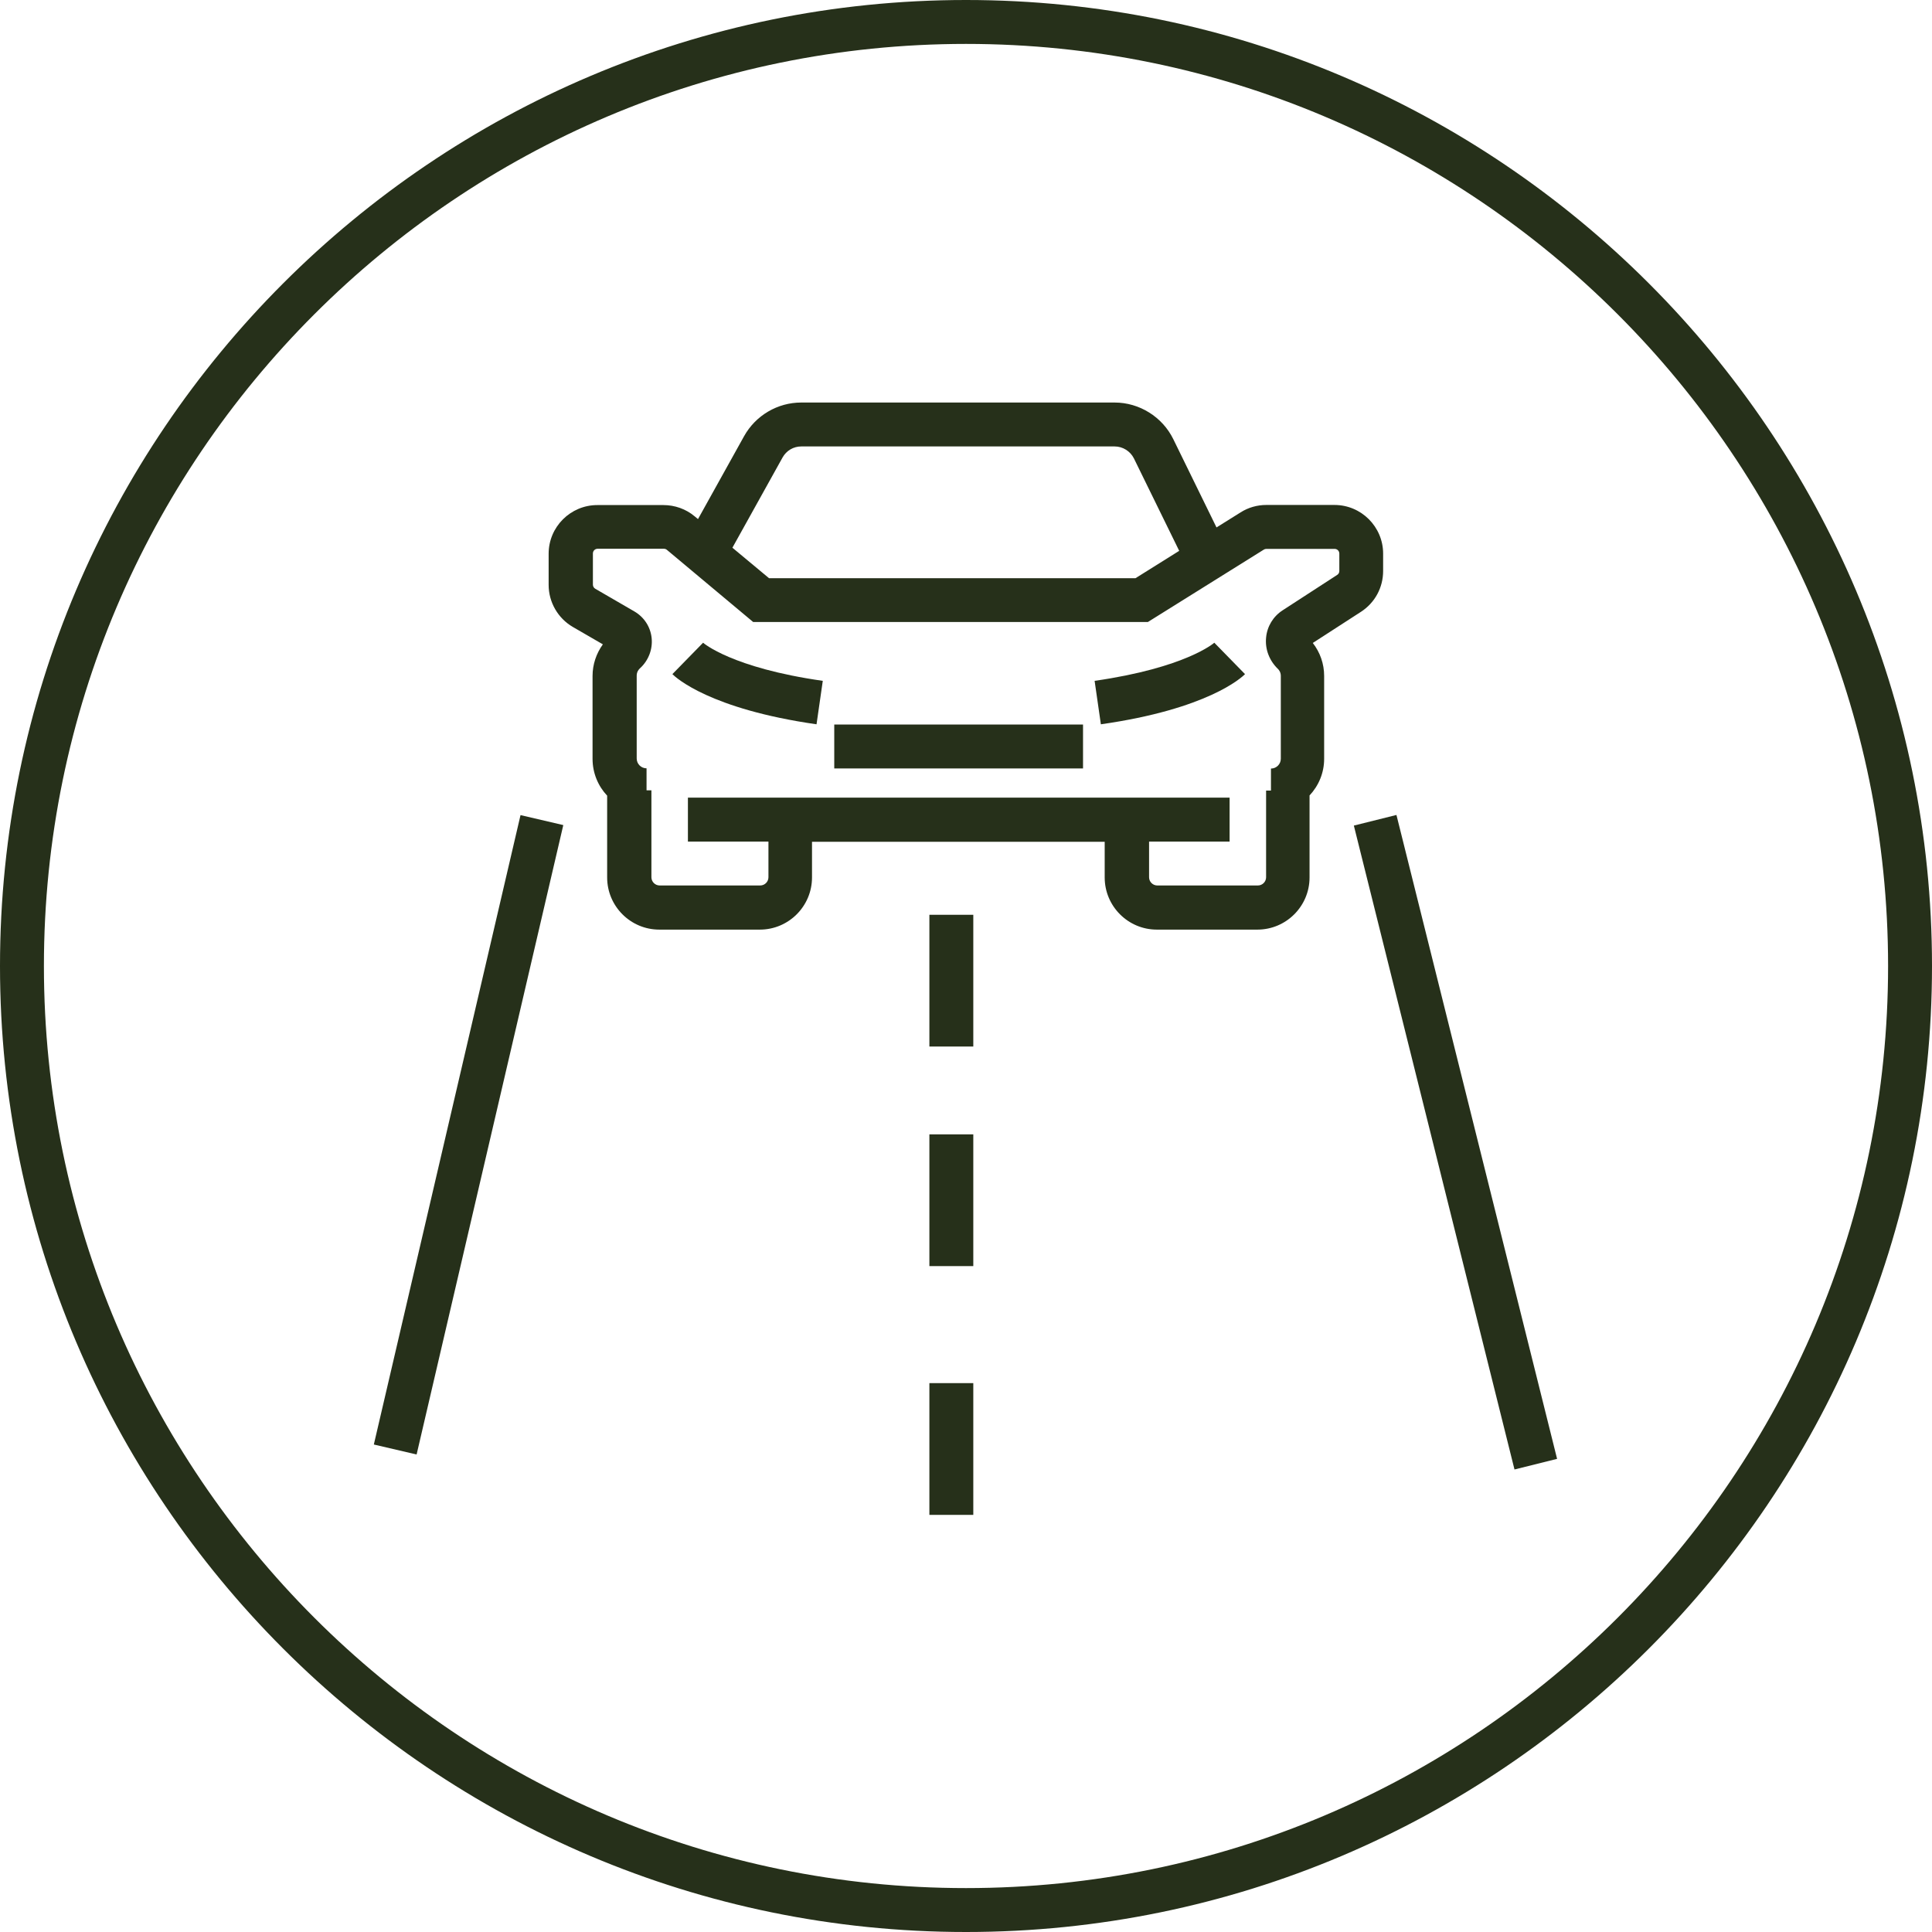 <?xml version="1.0" encoding="utf-8"?>
<!-- Generator: Adobe Illustrator 24.0.3, SVG Export Plug-In . SVG Version: 6.00 Build 0)  -->
<svg version="1.1" id="Layer_1" xmlns="http://www.w3.org/2000/svg" xmlns:xlink="http://www.w3.org/1999/xlink" x="0px" y="0px"
	 viewBox="0 0 166.74 166.74" style="enable-background:new 0 0 166.74 166.74;" xml:space="preserve">
<style type="text/css">
	.st0{fill:#26301A;}
</style>
<g>
	
		<rect x="12.54" y="96" transform="matrix(0.227 -0.974 0.974 0.227 -64.087 115.09)" class="st0" width="55.77" height="3.79"/>
	
		<rect x="123.79" y="69.88" transform="matrix(0.97 -0.242 0.242 0.97 -20.144 33.425)" class="st0" width="3.79" height="57.29"/>
	<rect x="80.21" y="78.95" class="st0" width="3.79" height="11.37"/>
	<rect x="80.21" y="97.9" class="st0" width="3.79" height="11.37"/>
	<rect x="80.21" y="119.37" class="st0" width="3.79" height="11.37"/>
	<path class="st0" d="M117.46,52.8c1.2-0.78,1.91-2.09,1.91-3.52v-1.5c0-2.31-1.88-4.2-4.2-4.2h-5.88c-0.79,0-1.56,0.22-2.22,0.64
		l-2.08,1.3l-3.73-7.62c-0.94-1.92-2.93-3.16-5.06-3.16H69.15c-2.04,0-3.93,1.11-4.93,2.9l-3.98,7.16l-0.29-0.24
		c-0.75-0.63-1.71-0.97-2.69-0.97h-5.71c-2.31,0-4.2,1.88-4.2,4.2v2.69c0,1.49,0.8,2.88,2.09,3.63l2.59,1.5
		c-0.57,0.79-0.89,1.74-0.89,2.73v7.15c0,1.23,0.48,2.35,1.26,3.18v7.06c0,2.48,2.02,4.5,4.5,4.5h8.68c2.48,0,4.5-2.02,4.5-4.5
		v-3.08h25.26v3.08c0,2.48,2.02,4.5,4.5,4.5h8.68c2.48,0,4.5-2.02,4.5-4.5v-7.08c0.78-0.83,1.26-1.94,1.26-3.16v-7.15
		c0-1.05-0.35-2.04-0.98-2.85L117.46,52.8z M67.54,39.48c0.33-0.59,0.94-0.95,1.61-0.95H96.2c0.7,0,1.35,0.41,1.66,1.03l3.91,7.98
		l-3.77,2.36H66.37l-3.16-2.63L67.54,39.48z M109.27,75.71c0,0.39-0.32,0.71-0.71,0.71h-8.68c-0.39,0-0.71-0.32-0.71-0.71v-3.08
		h6.95v-3.79H59.37v3.79h6.95v3.08c0,0.39-0.32,0.71-0.71,0.71h-8.68c-0.39,0-0.71-0.32-0.71-0.71v-7.5H55.8v-1.9
		c-0.47,0-0.85-0.38-0.85-0.85v-7.15c0-0.33,0.18-0.54,0.28-0.63c0.73-0.66,1.11-1.64,1.01-2.61c-0.1-0.97-0.65-1.81-1.49-2.3
		l-3.38-1.96c-0.12-0.07-0.2-0.21-0.2-0.35v-2.69c0-0.23,0.18-0.41,0.41-0.41h5.71c0.1,0,0.19,0.03,0.26,0.09L65,53.68h34.07
		l10.01-6.25c0.06-0.04,0.14-0.06,0.22-0.06h5.88c0.23,0,0.41,0.18,0.41,0.41v1.5c0,0.14-0.07,0.27-0.19,0.34l-4.7,3.05
		c-0.82,0.53-1.34,1.39-1.43,2.35c-0.1,1,0.27,1.98,1.01,2.7c0.1,0.09,0.26,0.3,0.26,0.61v7.15c0,0.47-0.38,0.85-0.85,0.85v1.9
		h-0.42V75.71z"/>
	<rect x="72" y="62.53" class="st0" width="21.47" height="3.79"/>
	<path class="st0" d="M58.03,58.18c0.31,0.31,3.24,3.01,12.44,4.33l0.54-3.75c-7.86-1.12-10.31-3.27-10.33-3.29L58.03,58.18z"/>
	<path class="st0" d="M94.47,58.76l0.54,3.75c9.2-1.31,12.14-4.02,12.44-4.33l-2.65-2.71C104.78,55.49,102.34,57.63,94.47,58.76"/>
	<path class="st0" d="M83.37,0C37.4,0,0,37.4,0,83.37s37.4,83.37,83.37,83.37c45.97,0,83.37-37.4,83.37-83.37S129.34,0,83.37,0
		 M83.37,162.95c-43.88,0-79.58-35.7-79.58-79.58S39.49,3.79,83.37,3.79c43.88,0,79.58,35.7,79.58,79.58S127.25,162.95,83.37,162.95
		"/>
</g>
<g>
</g>
<g>
</g>
<g>
</g>
<g>
</g>
<g>
</g>
<g>
</g>
<g>
</g>
<g>
</g>
<g>
</g>
<g>
</g>
<g>
</g>
<g>
</g>
<g>
</g>
<g>
</g>
<g>
</g>
</svg>
